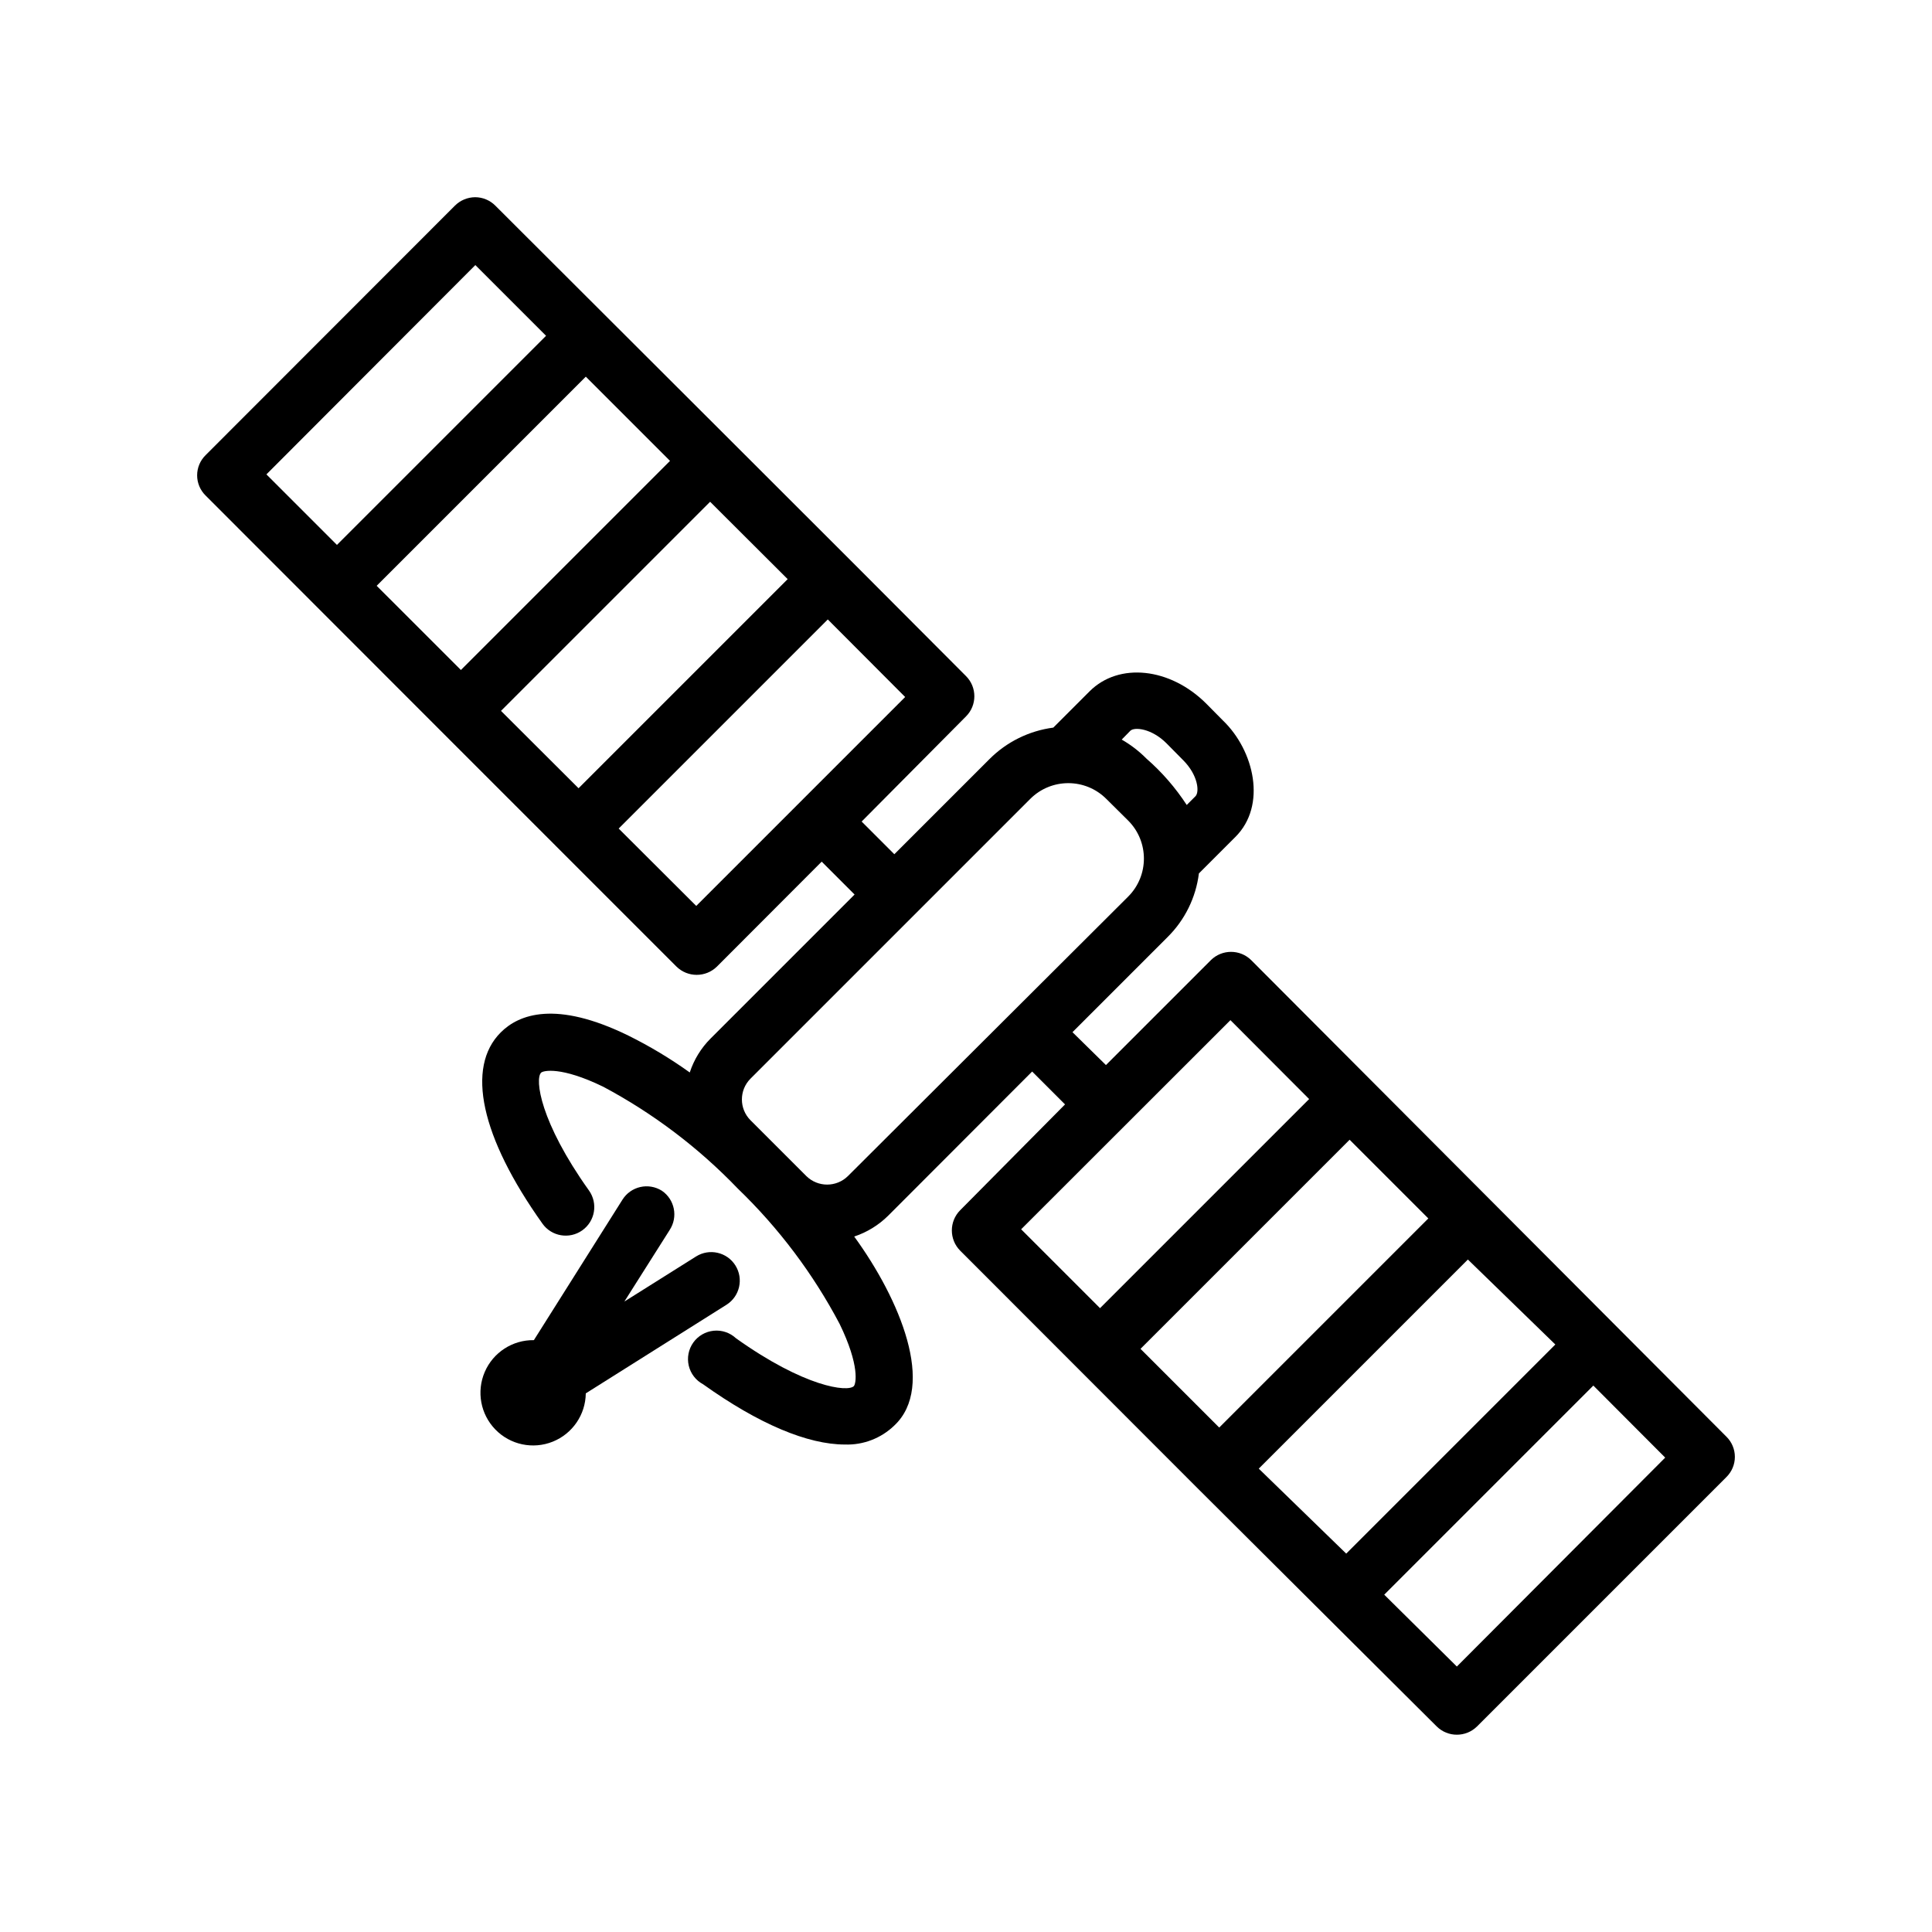 <?xml version="1.0" encoding="UTF-8"?>
<!-- Uploaded to: ICON Repo, www.svgrepo.com, Generator: ICON Repo Mixer Tools -->
<svg fill="#000000" width="800px" height="800px" version="1.1" viewBox="144 144 512 512" xmlns="http://www.w3.org/2000/svg">
 <g>
  <path d="m398.44 464.74c-2.922 2.961-2.922 7.719 0 10.68l63.125 63.18 63.18 62.926c2.961 2.918 7.719 2.918 10.68 0l66.102-66.102c1.426-1.41 2.231-3.332 2.231-5.34 0-2.008-0.805-3.93-2.231-5.34l-125.95-126.3c-2.961-2.922-7.719-2.922-10.68 0l-27.809 27.809-8.871-8.715 25.191-25.191c4.586-4.535 7.512-10.477 8.312-16.875l9.621-9.621c8.465-8.363 5.039-22.973-3.273-30.934l-4.383-4.434c-9.574-9.574-23.176-11.035-30.934-3.273l-9.621 9.621v-0.004c-6.414 0.844-12.367 3.781-16.93 8.363l-25.191 25.191-8.664-8.664 27.66-27.863c2.945-2.949 2.945-7.731 0-10.68-34.715-34.914-89.477-89.426-124.75-124.69-1.414-1.418-3.336-2.219-5.34-2.219-2 0.012-3.918 0.809-5.34 2.219l-66.098 66.148c-1.43 1.41-2.234 3.332-2.234 5.34 0 2.008 0.805 3.93 2.234 5.34 35.266 35.266 89.777 89.879 124.79 124.84 2.977 2.926 7.75 2.926 10.73 0l27.762-27.809 8.715 8.715-38.141 38.141c-2.531 2.527-4.43 5.617-5.539 9.016-5.152-3.691-10.594-6.961-16.273-9.773-19.246-9.422-29.02-5.644-33.805-0.855-9.32 9.27-5.289 27.762 11.035 50.684h-0.004c2.422 3.406 7.144 4.207 10.555 1.789 3.41-2.422 4.211-7.148 1.789-10.555-13.047-18.289-14.359-29.574-12.695-31.234 0.555-0.555 5.289-1.715 16.473 3.727 13.242 7.059 25.281 16.172 35.672 27.004 10.828 10.43 19.93 22.523 26.953 35.82 5.441 11.184 4.332 15.922 3.777 16.523-1.664 1.613-13 0.301-31.234-12.695-1.594-1.484-3.746-2.211-5.91-1.992-2.164 0.219-4.129 1.355-5.394 3.125-1.262 1.77-1.703 3.996-1.211 6.113 0.496 2.117 1.879 3.922 3.797 4.945 14.812 10.578 27.762 15.973 37.586 15.973 4.867 0.168 9.598-1.652 13.098-5.039 11.082-10.379 1.512-33.402-10.629-50.078 3.394-1.125 6.481-3.023 9.02-5.543l38.137-38.188 8.715 8.715zm-121.67-132.35 55.418-55.418 20.555 20.504-55.418 55.418zm-32.949-33.148 55.422-55.422 22.32 22.32-55.418 55.418zm26.148-84.992 18.742 18.742-55.418 55.418-18.691-18.691zm58.543 169.83-20.555-20.504 55.418-55.418 20.504 20.555zm124.64-43.074 4.383 4.434c3.981 3.981 4.383 8.465 3.273 9.574l-2.316 2.316 0.004-0.004c-2.977-4.57-6.57-8.707-10.684-12.293-1.945-1.965-4.148-3.66-6.547-5.035l2.316-2.367c1.109-1.008 5.594-0.605 9.574 3.375zm-84.438 114.66c-3.059 3.016-7.973 3.016-11.031 0l-14.812-14.812v0.004c-3.012-3.043-3.012-7.941 0-10.984l74.16-74.16c5.566-5.562 14.586-5.562 20.152 0l5.793 5.742c5.562 5.566 5.562 14.586 0 20.152zm153.81 11.234-55.418 55.418-20.859-20.859 55.418-55.418zm33.656 33.406-55.418 55.418-23.176-22.52 55.418-55.418zm-26.098 85.344-19.246-19.043 55.418-55.418 19.043 19.094zm-60.004-171.3 20.859 20.91-55.418 55.418-20.906-20.906z"/>
  <path d="m319.39 459.55c-1.699-1.066-3.75-1.422-5.707-0.977-1.957 0.445-3.656 1.648-4.723 3.348l-23.477 37.23c-5.648-0.082-10.789 3.25-13.023 8.441-2.231 5.188-1.113 11.211 2.828 15.254 3.945 4.047 9.938 5.312 15.18 3.215 5.246-2.102 8.707-7.156 8.77-12.805l37.281-23.477c3.531-2.227 4.594-6.894 2.367-10.43-2.227-3.531-6.894-4.594-10.43-2.367l-18.992 11.941 11.992-18.941-0.004-0.004c2.289-3.453 1.367-8.105-2.062-10.43z"/>
 </g>
</svg>